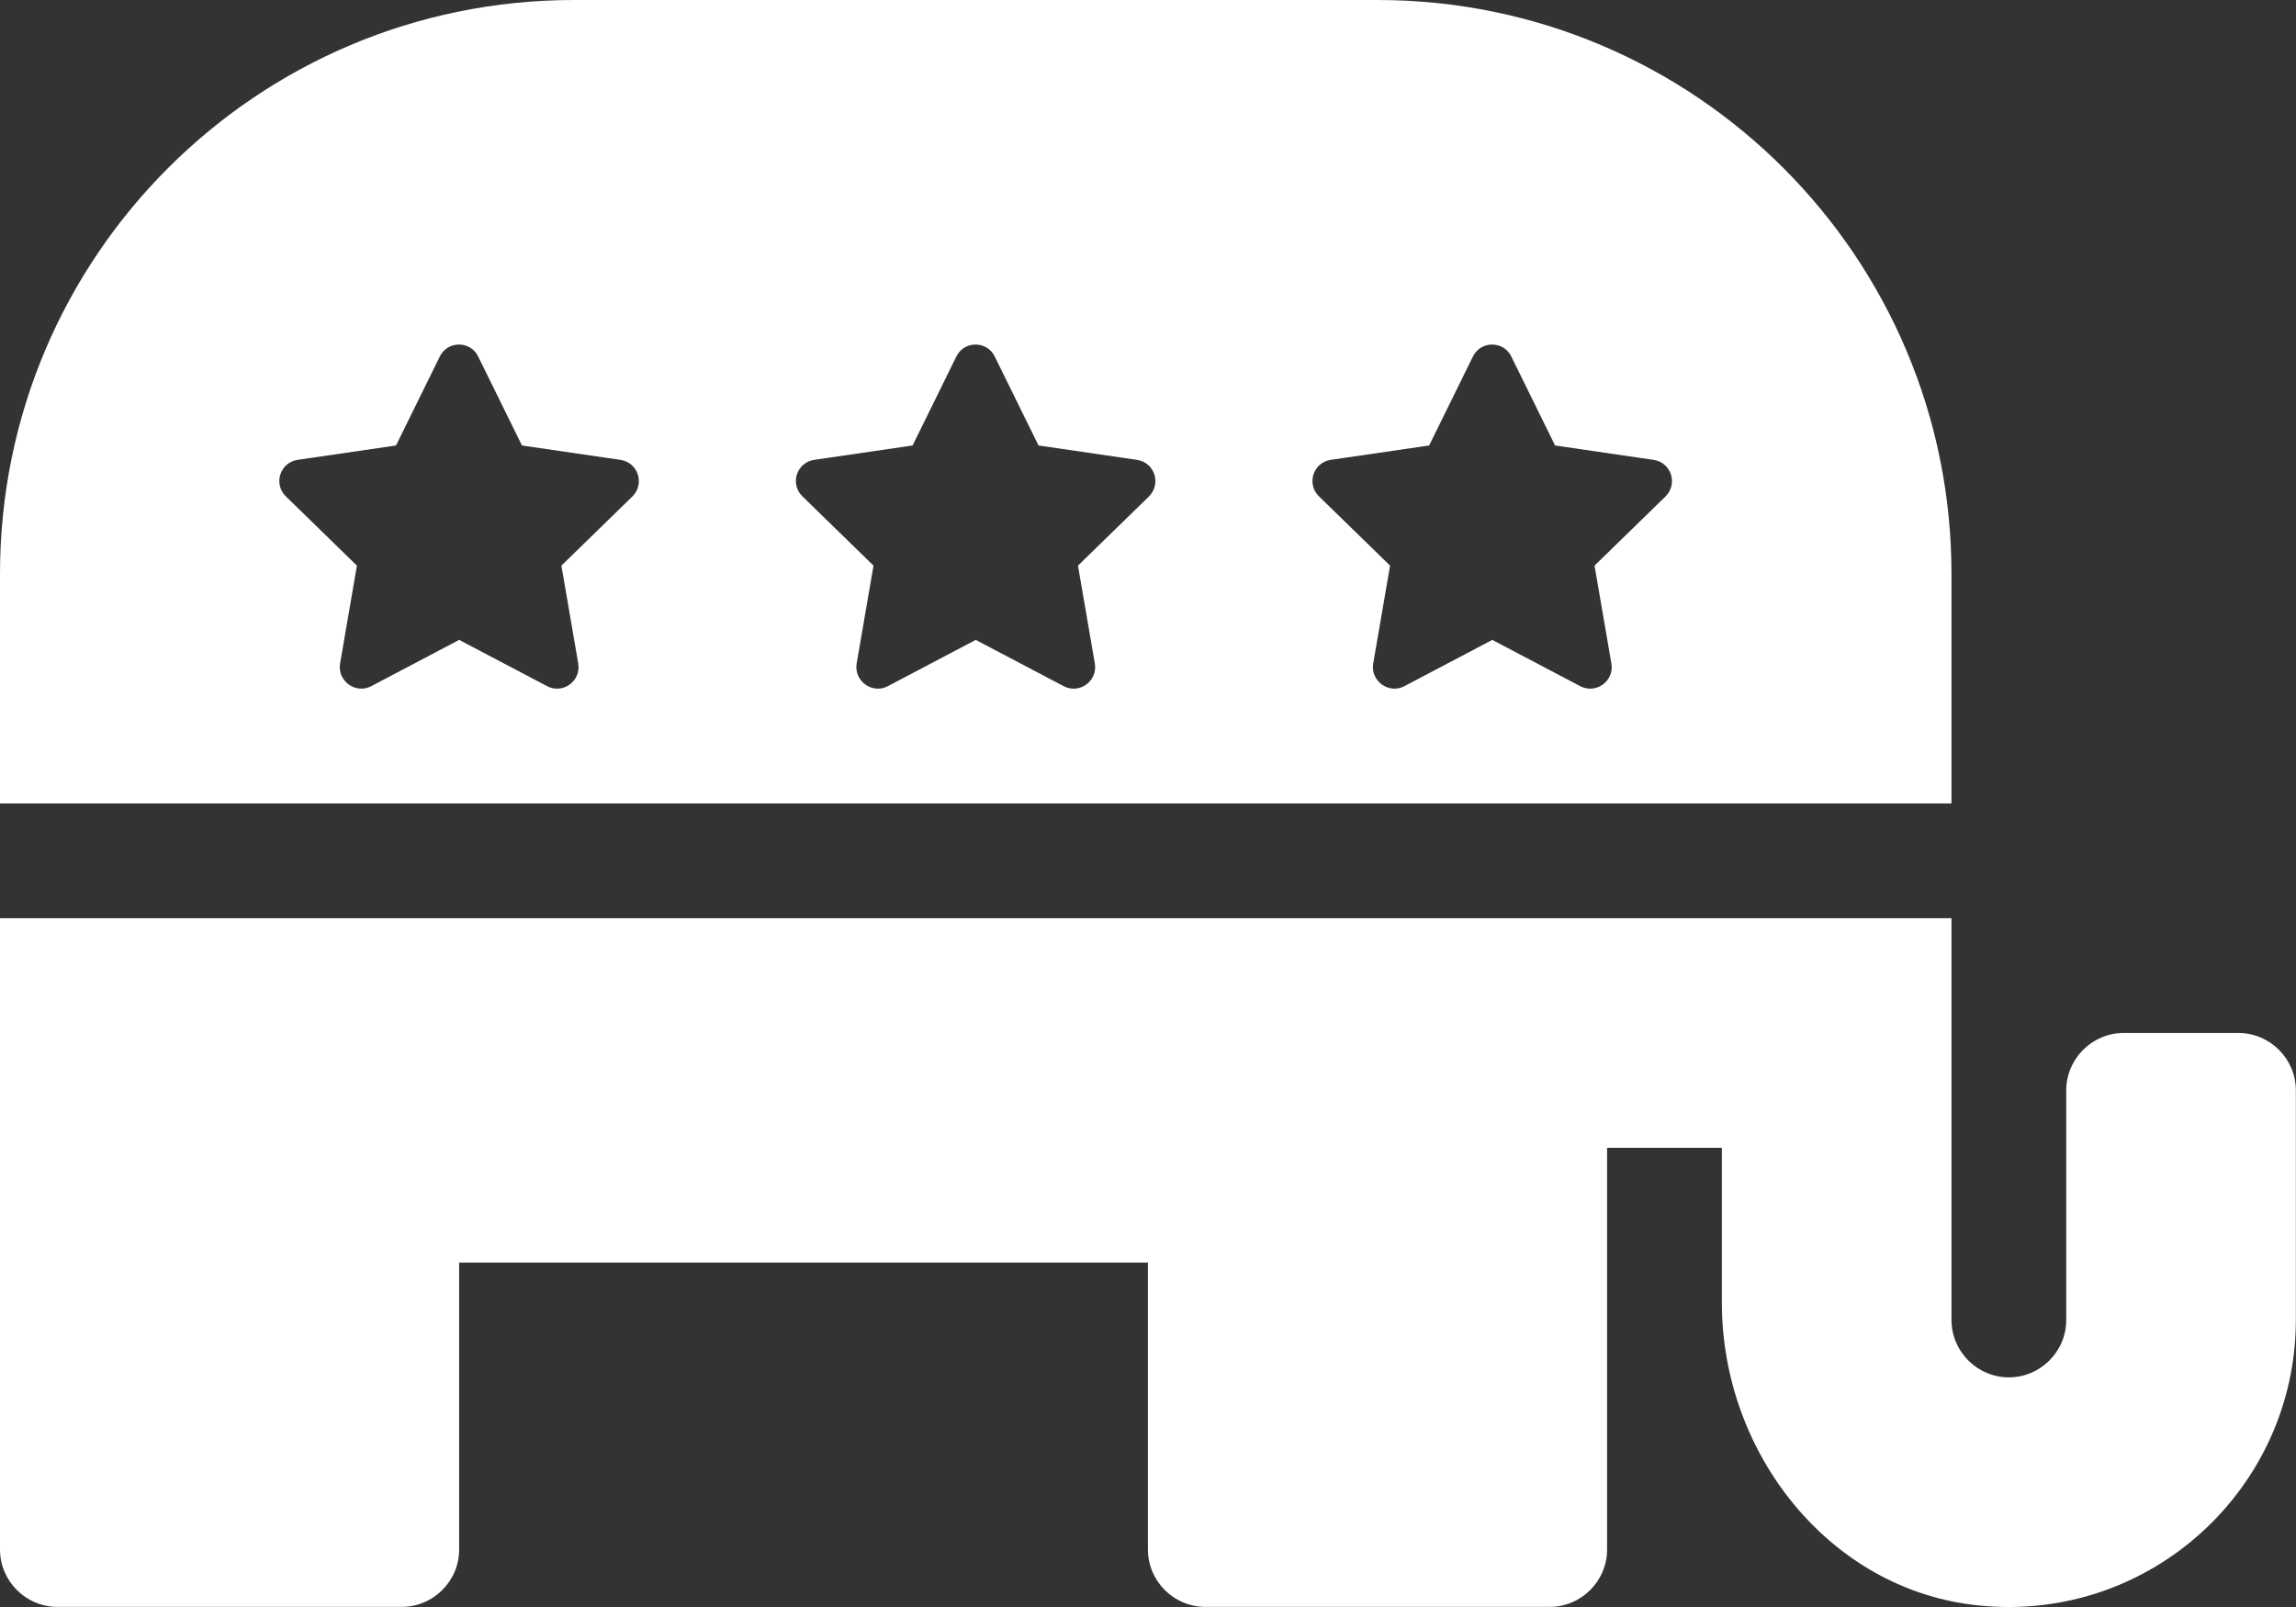 <svg width="60" height="42" viewBox="0 0 60 42" fill="none" xmlns="http://www.w3.org/2000/svg">
<rect x="0" y="0" width="60" height="42" fill="#333333" stroke="none"/>
<path d="M50.997 14.999C50.997 6.712 44.285 0 35.998 0H14.999C6.712 0 0 6.712 0 14.999V20.999H50.997V14.999ZM16.527 12.974L14.671 14.783L15.111 17.343C15.187 17.802 14.708 18.149 14.296 17.933L11.999 16.724L9.702 17.933C9.299 18.149 8.812 17.802 8.887 17.343L9.327 14.783L7.471 12.974C7.134 12.646 7.321 12.084 7.781 12.018L10.349 11.643L11.493 9.318C11.699 8.896 12.299 8.906 12.496 9.318L13.64 11.643L16.208 12.018C16.677 12.084 16.855 12.646 16.527 12.974V12.974ZM30.026 12.974L28.17 14.783L28.611 17.343C28.686 17.802 28.207 18.149 27.795 17.933L25.498 16.724L23.202 17.933C22.799 18.149 22.311 17.802 22.386 17.343L22.827 14.783L20.971 12.974C20.633 12.646 20.82 12.084 21.28 12.018L23.848 11.643L24.992 9.318C25.198 8.896 25.798 8.906 25.995 9.318L27.139 11.643L29.707 12.018C30.176 12.084 30.354 12.646 30.026 12.974V12.974ZM43.525 12.974L41.669 14.783L42.11 17.343C42.185 17.802 41.707 18.149 41.294 17.933L38.997 16.724L36.701 17.933C36.297 18.149 35.81 17.802 35.885 17.343L36.326 14.783L34.469 12.974C34.132 12.646 34.32 12.084 34.779 12.018L37.347 11.643L38.491 9.318C38.697 8.896 39.297 8.906 39.494 9.318L40.638 11.643L43.206 12.018C43.675 12.084 43.853 12.646 43.525 12.974V12.974ZM58.496 26.998H55.496C54.671 26.998 53.996 27.673 53.996 28.498V34.498C53.996 35.323 53.321 35.998 52.496 35.998C51.672 35.998 50.997 35.323 50.997 34.498V23.998H0V40.497C0 41.322 0.675 41.997 1.5 41.997H10.499C11.324 41.997 11.999 41.322 11.999 40.497V32.998H29.998V40.497C29.998 41.322 30.673 41.997 31.498 41.997H40.497C41.322 41.997 41.997 41.322 41.997 40.497V29.998H44.997V34.057C44.997 37.976 47.809 41.566 51.709 41.96C56.19 42.419 59.996 38.894 59.996 34.498V28.498C59.996 27.673 59.321 26.998 58.496 26.998Z" fill="white"/>
</svg>

